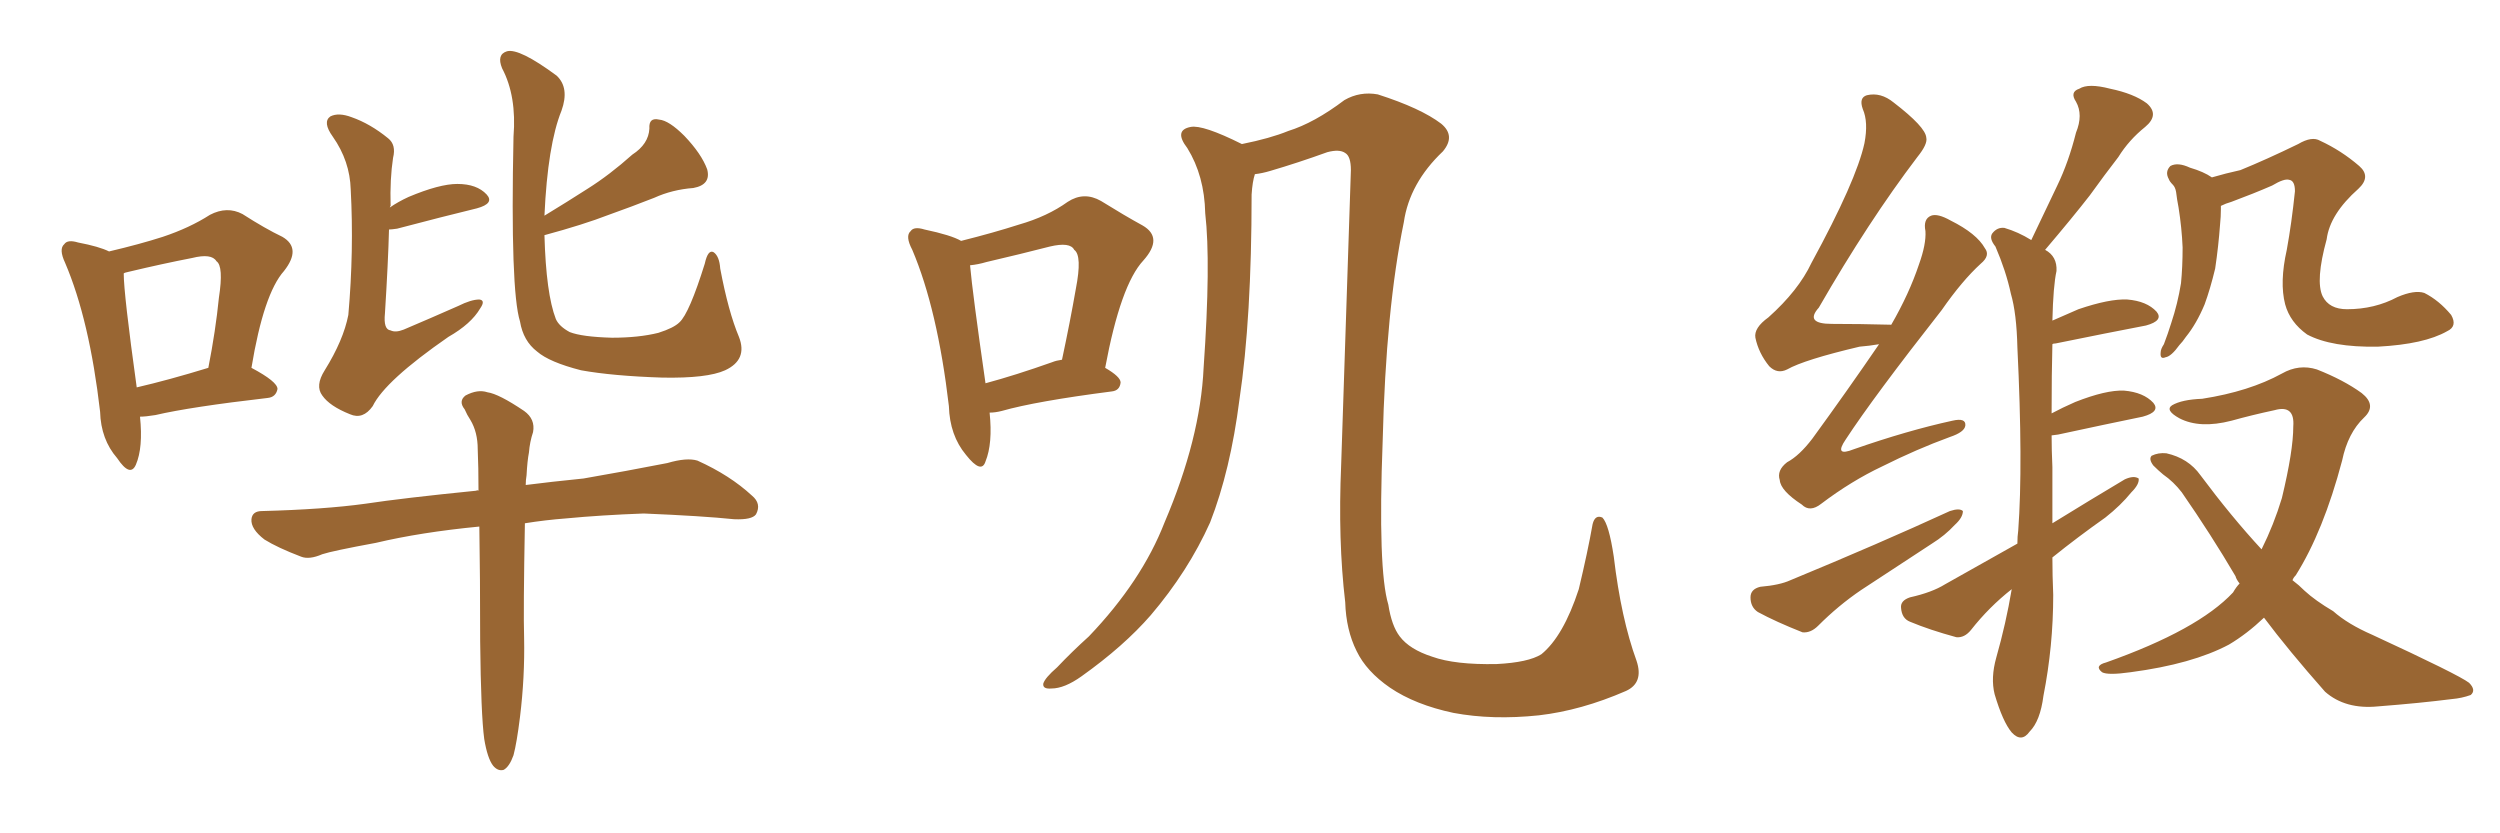 <svg xmlns="http://www.w3.org/2000/svg" xmlns:xlink="http://www.w3.org/1999/xlink" width="450" height="150"><path fill="#996633" padding="10" d="M25.20 75L25.20 75Q25.78 80.57 24.46 83.64L24.46 83.64Q23.44 85.99 21.09 82.47L21.09 82.47Q18.16 79.10 18.02 74.12L18.02 74.12Q16.11 57.57 11.72 47.31L11.72 47.31Q10.55 44.82 11.57 43.95L11.57 43.95Q12.16 43.07 14.06 43.65L14.06 43.65Q17.87 44.38 19.63 45.26L19.63 45.26Q25.20 43.95 29.30 42.63L29.30 42.63Q34.13 41.02 37.79 38.67L37.79 38.67Q40.87 37.06 43.65 38.53L43.65 38.53Q47.75 41.16 50.83 42.63L50.83 42.63Q54.35 44.68 51.12 48.78L51.12 48.78Q47.46 52.88 45.26 66.21L45.26 66.21Q49.95 68.70 49.95 70.02L49.95 70.02Q49.66 71.48 48.19 71.63L48.19 71.63Q34.28 73.24 27.98 74.71L27.98 74.71Q26.22 75 25.20 75ZM24.61 69.73L24.61 69.73Q30.32 68.41 37.50 66.21L37.50 66.21Q38.82 59.47 39.40 53.61L39.40 53.61Q40.28 47.90 38.96 47.02L38.96 47.02Q38.09 45.56 34.57 46.44L34.57 46.44Q29.30 47.46 23.14 48.93L23.14 48.93Q22.41 49.07 22.27 49.22L22.27 49.22Q22.27 52.88 24.61 69.73ZM70.17 37.35L70.17 37.35Q71.63 36.33 73.54 35.45L73.54 35.45Q79.10 33.11 82.32 33.11L82.32 33.11Q85.84 33.11 87.60 35.01L87.60 35.01Q89.06 36.62 85.84 37.50L85.84 37.50Q79.83 38.96 71.48 41.16L71.48 41.16Q70.46 41.31 70.02 41.31L70.02 41.31Q69.87 47.17 69.29 56.40L69.29 56.40Q68.99 59.33 70.31 59.47L70.31 59.47Q71.19 59.91 72.66 59.33L72.66 59.33Q77.49 57.28 82.47 55.08L82.47 55.08Q84.81 53.91 86.28 53.91L86.28 53.91Q87.45 54.05 86.43 55.52L86.43 55.52Q84.81 58.30 80.71 60.64L80.71 60.64Q69.29 68.55 67.09 73.10L67.09 73.10Q65.33 75.59 62.99 74.56L62.99 74.56Q59.33 73.10 58.01 71.19L58.01 71.19Q56.69 69.43 58.45 66.65L58.45 66.65Q61.82 61.23 62.70 56.69L62.70 56.69Q63.72 45.12 63.13 34.13L63.13 34.13Q62.99 29.00 59.91 24.61L59.91 24.61Q58.01 21.97 59.47 20.95L59.47 20.95Q60.94 20.21 63.28 21.09L63.28 21.09Q66.65 22.27 69.87 24.90L69.87 24.90Q71.34 26.07 70.75 28.42L70.75 28.42Q70.17 32.23 70.31 37.06L70.31 37.06Q70.17 37.21 70.17 37.35ZM133.01 60.64L133.01 60.64Q134.62 64.75 130.52 66.65L130.52 66.65Q127.29 68.12 119.24 67.97L119.24 67.97Q110.30 67.68 104.59 66.65L104.59 66.65Q98.88 65.19 96.68 63.28L96.68 63.28Q94.19 61.38 93.60 57.86L93.60 57.86Q91.85 52.29 92.43 24.61L92.43 24.61Q93.02 17.29 90.38 12.30L90.38 12.30Q89.36 9.81 91.26 9.23L91.26 9.23Q93.46 8.64 100.20 13.62L100.20 13.62Q102.54 15.82 101.07 19.92L101.07 19.92Q98.58 26.07 98.00 38.82L98.00 38.82Q102.10 36.33 105.76 33.98L105.76 33.98Q109.72 31.49 113.82 27.83L113.82 27.83Q116.75 25.93 116.89 23.14L116.89 23.14Q116.75 21.09 118.65 21.53L118.65 21.53Q120.41 21.68 123.19 24.46L123.19 24.46Q126.27 27.69 127.29 30.47L127.29 30.47Q128.03 33.25 124.80 33.84L124.80 33.84Q121.00 34.13 117.77 35.60L117.77 35.60Q113.67 37.21 109.57 38.67L109.57 38.67Q105.03 40.43 98.00 42.33L98.00 42.33Q98.29 52.88 100.05 57.42L100.05 57.42Q100.63 58.74 102.54 59.77L102.54 59.77Q104.74 60.64 110.16 60.79L110.16 60.79Q114.99 60.79 118.51 59.91L118.51 59.91Q121.29 59.03 122.31 58.01L122.31 58.01Q124.07 56.40 126.86 47.46L126.86 47.46Q127.44 44.82 128.47 45.41L128.47 45.41Q129.49 46.14 129.64 48.34L129.64 48.34Q131.10 56.10 133.01 60.64ZM87.16 133.01L87.16 133.01L87.16 133.01Q86.57 128.61 86.43 115.43L86.43 115.43Q86.43 103.71 86.28 94.78L86.28 94.78Q75.73 95.80 67.68 97.71L67.68 97.71Q59.77 99.17 58.01 99.76L58.01 99.76Q55.66 100.78 54.20 100.20L54.20 100.20Q49.95 98.58 47.61 97.12L47.61 97.12Q45.12 95.21 45.26 93.46L45.26 93.46Q45.41 91.99 47.17 91.99L47.17 91.99Q58.30 91.70 65.77 90.67L65.77 90.67Q72.51 89.65 85.69 88.33L85.69 88.33Q85.99 88.18 86.13 88.33L86.13 88.33Q86.13 84.08 85.99 80.86L85.99 80.86Q85.99 77.78 84.67 75.59L84.67 75.59Q84.08 74.71 83.64 73.68L83.64 73.68Q82.47 72.22 83.79 71.19L83.79 71.19Q85.99 70.02 87.74 70.61L87.74 70.61Q89.79 70.90 94.34 73.97L94.34 73.97Q96.39 75.44 95.95 77.78L95.95 77.78Q95.36 79.54 95.21 81.45L95.21 81.45Q94.92 82.91 94.78 85.55L94.78 85.55Q94.63 86.43 94.63 87.30L94.63 87.30Q99.17 86.72 105.03 86.13L105.03 86.13Q112.65 84.81 120.12 83.35L120.12 83.35Q123.63 82.32 125.54 82.91L125.54 82.91Q131.40 85.55 135.35 89.21L135.35 89.21Q137.11 90.67 136.08 92.58L136.08 92.58Q135.35 93.60 132.13 93.46L132.13 93.46Q126.42 92.87 115.87 92.43L115.87 92.43Q108.11 92.72 101.95 93.31L101.95 93.31Q98.14 93.60 94.48 94.19L94.48 94.19Q94.19 110.01 94.34 114.84L94.34 114.84Q94.48 121.88 93.60 129.05L93.60 129.05Q93.02 133.74 92.43 135.94L92.43 135.94Q91.70 137.99 90.67 138.57L90.67 138.57Q89.65 138.87 88.77 137.84L88.77 137.84Q87.74 136.52 87.16 133.01ZM178.13 74.27L178.13 74.27Q178.71 79.83 177.39 83.06L177.39 83.06Q176.66 85.40 173.88 81.88L173.88 81.88Q170.95 78.37 170.80 73.10L170.80 73.10Q168.75 55.66 164.21 44.97L164.21 44.97Q162.89 42.48 163.92 41.60L163.92 41.60Q164.50 40.72 166.41 41.31L166.41 41.31Q171.24 42.33 173.00 43.36L173.00 43.36Q178.86 41.89 183.40 40.43L183.40 40.43Q188.53 38.96 192.19 36.33L192.19 36.33Q195.12 34.42 198.19 36.18L198.19 36.18Q202.44 38.82 205.66 40.58L205.66 40.58Q209.47 42.77 205.81 46.88L205.81 46.88Q201.71 51.27 198.93 66.21L198.93 66.21Q201.71 67.82 201.71 68.85L201.71 68.85Q201.56 70.31 200.10 70.46L200.10 70.46Q186.47 72.22 180.32 73.97L180.32 73.97Q179.15 74.27 178.13 74.27ZM189.40 65.19L189.40 65.19Q190.14 64.89 191.16 64.75L191.16 64.75Q192.63 57.86 193.65 52.00L193.65 52.00Q194.82 46.00 193.36 44.97L193.36 44.97Q192.63 43.51 188.96 44.38L188.96 44.38Q183.84 45.70 177.54 47.17L177.54 47.17Q176.07 47.61 174.61 47.75L174.61 47.75Q175.05 52.73 177.39 68.99L177.39 68.99Q182.81 67.53 189.40 65.19ZM292.68 124.37L292.68 124.37L292.68 124.37Q284.62 127.88 277.00 128.76L277.00 128.76Q268.65 129.64 261.62 128.32L261.62 128.32Q254.74 126.86 250.20 123.78L250.20 123.78Q245.95 120.85 244.19 117.19L244.19 117.19Q242.29 113.38 242.14 108.40L242.14 108.40Q240.82 97.27 241.41 83.64L241.41 83.64Q242.29 57.57 243.16 30.62L243.16 30.62Q243.16 28.13 242.14 27.54L242.14 27.54Q241.11 26.81 238.92 27.39L238.92 27.39Q233.64 29.30 228.66 30.76L228.66 30.76Q227.20 31.20 225.88 31.35L225.88 31.35Q225.44 32.67 225.29 35.01L225.29 35.01Q225.29 57.28 223.10 71.92L223.10 71.92Q221.48 84.67 217.82 94.04L217.82 94.04Q213.87 102.83 207.13 110.74L207.13 110.74Q202.29 116.31 194.68 121.73L194.68 121.73Q191.60 123.93 189.26 123.93L189.26 123.93Q187.65 124.07 187.79 123.05L187.79 123.05Q188.09 122.02 190.28 120.12L190.28 120.12Q192.92 117.33 196.00 114.55L196.00 114.55Q205.52 104.59 209.62 94.04L209.62 94.04Q216.06 78.96 216.65 66.21L216.65 66.21Q217.97 47.31 216.94 38.38L216.94 38.38Q216.80 31.64 213.72 26.66L213.72 26.66Q211.23 23.44 214.31 22.85L214.31 22.85Q216.50 22.41 223.54 25.93L223.54 25.93Q228.66 24.90 231.88 23.58L231.88 23.58Q236.57 22.12 241.99 18.02L241.99 18.02Q244.78 16.41 248.00 16.99L248.00 16.99Q255.76 19.48 259.42 22.27L259.42 22.27Q262.06 24.46 259.72 27.25L259.72 27.25Q253.71 32.96 252.69 39.99L252.69 39.99Q249.46 55.66 248.88 79.39L248.88 79.39Q248.00 102.54 249.90 108.84L249.90 108.84Q250.49 112.65 251.95 114.55L251.95 114.55Q253.71 116.89 257.81 118.21L257.81 118.21Q261.91 119.68 269.38 119.53L269.38 119.53Q275.10 119.24 277.44 117.77L277.44 117.77Q281.40 114.55 284.18 106.05L284.18 106.05Q285.79 99.32 286.67 94.34L286.67 94.34Q287.11 92.58 288.43 93.16L288.43 93.16Q289.60 94.34 290.48 100.20L290.48 100.20Q291.80 111.33 294.58 118.95L294.58 118.95Q295.90 122.90 292.68 124.37ZM338.23 61.96L338.23 61.96Q336.47 62.26 334.72 62.40L334.72 62.40Q324.76 64.75 321.68 66.50L321.68 66.50Q319.92 67.38 318.46 65.92L318.46 65.92Q316.55 63.57 315.97 60.79L315.97 60.79Q315.67 59.03 318.31 57.13L318.31 57.13Q323.73 52.29 326.07 47.31L326.07 47.31Q334.13 32.52 335.60 25.78L335.60 25.78Q336.33 21.97 335.30 19.63L335.30 19.63Q334.57 17.58 336.04 17.14L336.04 17.14Q338.53 16.55 340.87 18.46L340.87 18.46Q346.58 22.85 346.73 24.76L346.73 24.76Q347.02 25.93 345.12 28.27L345.12 28.27Q336.33 39.84 327.39 55.37L327.39 55.37Q324.76 58.30 329.74 58.30L329.74 58.30Q334.72 58.30 340.43 58.45L340.43 58.45Q343.65 52.88 345.41 47.61L345.41 47.61Q346.73 43.95 346.58 41.60L346.58 41.60Q346.14 39.40 347.61 38.82L347.61 38.82Q348.78 38.38 351.12 39.70L351.12 39.70Q355.81 42.04 357.28 44.68L357.28 44.68Q358.30 46.00 356.54 47.46L356.54 47.46Q353.17 50.54 349.51 55.81L349.51 55.81Q337.21 71.48 332.23 79.10L332.23 79.10Q330.03 82.32 333.69 80.86L333.69 80.86Q343.36 77.49 351.42 75.73L351.42 75.73Q353.91 75.15 353.76 76.61L353.76 76.61Q353.61 77.78 350.98 78.66L350.98 78.66Q344.97 80.86 338.82 83.94L338.82 83.94Q333.25 86.57 327.83 90.67L327.83 90.67Q325.78 92.29 324.32 90.82L324.32 90.82Q320.51 88.33 320.36 86.43L320.36 86.43Q319.78 84.67 321.68 83.20L321.68 83.20Q323.88 82.03 326.22 78.96L326.22 78.96Q332.52 70.31 338.23 61.96ZM316.85 105.62L316.85 105.62Q320.36 105.32 322.27 104.44L322.27 104.44Q338.23 97.85 350.98 91.99L350.98 91.99Q352.73 91.41 353.32 91.99L353.32 91.99Q353.32 93.16 351.86 94.48L351.86 94.48Q350.10 96.39 347.75 97.85L347.75 97.85Q341.31 102.10 335.01 106.20L335.01 106.20Q330.91 108.98 327.25 112.65L327.25 112.65Q325.93 113.96 324.46 113.82L324.46 113.82Q319.63 111.91 316.41 110.16L316.41 110.16Q315.09 109.28 315.09 107.52L315.09 107.52Q315.09 106.05 316.85 105.62ZM369.43 100.34L369.43 100.34Q369.43 103.56 369.58 107.08L369.58 107.08Q369.58 116.31 367.82 125.24L367.82 125.24Q367.24 129.79 365.33 131.69L365.33 131.69Q363.87 133.74 362.11 131.84L362.11 131.84Q360.50 129.93 359.03 124.95L359.03 124.95Q358.30 122.02 359.33 118.36L359.33 118.36Q361.08 112.21 362.11 106.05L362.11 106.05Q358.01 109.28 354.79 113.38L354.79 113.38Q353.61 114.84 352.15 114.70L352.15 114.70Q347.31 113.38 343.80 111.91L343.80 111.91Q342.33 111.33 342.19 109.42L342.19 109.42Q342.04 108.11 343.80 107.52L343.80 107.52Q347.75 106.64 350.10 105.18L350.10 105.18Q356.84 101.37 363.13 97.85L363.13 97.85Q363.13 96.53 363.28 95.51L363.28 95.51Q364.16 83.64 363.13 62.55L363.13 62.55Q362.99 56.40 361.96 52.88L361.96 52.88Q361.08 48.78 359.18 44.38L359.18 44.38Q358.01 42.92 358.59 42.04L358.59 42.04Q359.47 40.87 360.79 41.02L360.79 41.02Q363.28 41.75 365.63 43.21L365.63 43.21Q368.12 37.94 370.31 33.40L370.31 33.40Q372.36 29.15 373.68 23.88L373.68 23.88Q375 20.65 373.68 18.31L373.68 18.31Q372.51 16.55 374.27 15.97L374.27 15.97Q375.88 14.94 379.83 15.97L379.83 15.97Q384.08 16.85 386.43 18.60L386.43 18.60Q388.77 20.65 386.13 22.85L386.13 22.85Q383.20 25.20 381.30 28.27L381.30 28.27Q378.81 31.49 376.17 35.16L376.17 35.16Q373.10 39.11 368.12 44.97L368.12 44.97Q370.31 46.14 370.17 48.78L370.17 48.78Q369.58 51.42 369.43 57.71L369.43 57.71Q371.78 56.69 374.12 55.66L374.12 55.66Q379.69 53.76 382.91 53.91L382.91 53.91Q386.43 54.20 388.18 56.10L388.18 56.10Q389.50 57.71 386.28 58.59L386.28 58.59Q379.39 59.91 370.02 61.82L370.02 61.82Q369.58 61.82 369.43 61.96L369.43 61.96Q369.29 67.24 369.29 74.41L369.29 74.41Q371.19 73.39 373.54 72.36L373.54 72.36Q379.10 70.17 382.32 70.31L382.32 70.31Q385.84 70.61 387.60 72.51L387.60 72.51Q388.92 74.12 385.69 75L385.69 75Q379.25 76.32 370.46 78.22L370.46 78.22Q369.43 78.37 369.29 78.37L369.29 78.37Q369.29 81.01 369.43 84.08L369.43 84.08Q369.43 89.21 369.43 94.19L369.43 94.19Q376.32 89.94 382.47 86.28L382.47 86.28Q384.08 85.55 384.96 86.13L384.96 86.13Q385.11 87.16 383.64 88.62L383.64 88.62Q381.74 90.97 378.96 93.16L378.96 93.16Q373.97 96.68 369.43 100.34ZM440.48 59.62L440.48 59.62Q436.38 61.96 428.03 62.40L428.03 62.40Q419.68 62.55 415.28 60.21L415.28 60.21Q412.21 58.01 411.33 54.79L411.33 54.79Q410.30 50.83 411.62 44.97L411.62 44.97Q412.50 40.14 413.09 34.42L413.09 34.42Q413.09 32.52 412.06 32.37L412.06 32.37Q411.18 32.08 408.98 33.40L408.98 33.40Q405.62 34.86 401.66 36.33L401.66 36.33Q400.63 36.62 399.76 37.06L399.76 37.06Q399.76 37.21 399.76 37.65L399.76 37.65Q399.76 38.96 399.61 40.43L399.61 40.43Q399.32 44.38 398.73 48.34L398.73 48.34Q397.85 52.00 396.83 54.79L396.83 54.79Q395.36 58.30 393.46 60.64L393.46 60.64Q392.87 61.52 392.29 62.11L392.29 62.11Q390.82 64.16 389.79 64.31L389.79 64.31Q388.77 64.75 388.92 63.43L388.92 63.43Q388.92 62.84 389.50 61.96L389.50 61.96Q390.23 60.06 390.82 58.15L390.82 58.15Q391.99 54.64 392.58 50.98L392.58 50.98Q392.87 48.05 392.87 44.53L392.87 44.53Q392.72 41.02 392.14 37.35L392.14 37.35Q391.85 35.89 391.70 34.57L391.70 34.57Q391.55 33.69 391.11 33.25L391.11 33.25Q390.53 32.67 390.38 32.23L390.38 32.23Q389.65 30.91 390.67 29.88L390.67 29.88Q391.99 29.15 394.19 30.18L394.19 30.18Q396.68 30.91 398.14 31.93L398.14 31.93Q400.63 31.20 403.27 30.62L403.27 30.62Q407.96 28.71 413.67 25.93L413.67 25.93Q416.16 24.46 417.63 25.34L417.63 25.34Q421.44 27.10 424.66 29.88L424.66 29.88Q426.86 31.79 424.51 33.98L424.51 33.98Q419.38 38.53 418.80 43.07L418.80 43.07Q416.75 50.54 418.07 53.32L418.07 53.32Q419.24 55.66 422.46 55.66L422.46 55.66Q427.44 55.66 431.54 53.47L431.54 53.47Q434.62 52.15 436.38 52.73L436.38 52.73Q439.01 54.05 441.21 56.69L441.21 56.69Q442.38 58.74 440.48 59.62ZM407.52 111.18L407.52 111.18L407.52 111.18Q404.44 114.11 401.22 116.02L401.22 116.02Q394.63 119.53 383.50 121.00L383.50 121.00Q379.39 121.58 378.37 121.00L378.37 121.00Q376.90 119.82 379.10 119.24L379.10 119.24Q395.65 113.38 401.95 106.64L401.95 106.64Q402.54 105.62 403.13 105.03L403.13 105.03Q402.54 104.30 402.39 103.71L402.39 103.71Q398.00 96.24 392.72 88.62L392.72 88.62Q391.26 86.72 389.36 85.40L389.36 85.40Q388.48 84.67 387.60 83.79L387.60 83.79Q386.72 82.62 387.30 82.03L387.30 82.03Q388.48 81.45 389.94 81.59L389.94 81.59Q393.90 82.47 396.09 85.55L396.09 85.55Q401.66 93.02 407.08 98.88L407.08 98.88Q409.28 94.48 410.74 89.65L410.74 89.65Q412.79 81.15 412.79 76.76L412.79 76.76Q413.09 72.80 409.42 73.83L409.42 73.83Q405.32 74.71 401.66 75.73L401.66 75.73Q395.95 77.20 392.29 75.29L392.29 75.29Q389.65 73.83 390.97 72.95L390.97 72.95Q392.72 71.92 396.39 71.78L396.39 71.78Q404.88 70.46 410.74 67.24L410.74 67.24Q413.82 65.48 417.04 66.50L417.04 66.50Q421.88 68.41 425.10 70.75L425.10 70.75Q427.88 72.95 425.54 75.15L425.54 75.15Q422.61 77.93 421.58 82.91L421.58 82.91Q418.21 95.65 413.23 103.56L413.23 103.56Q412.79 104.00 412.65 104.44L412.65 104.44Q413.82 105.32 414.84 106.35L414.84 106.35Q416.75 108.11 419.97 110.01L419.97 110.01Q422.61 112.35 427.00 114.26L427.00 114.26Q442.53 121.44 444.43 122.90L444.43 122.90Q445.75 124.22 444.73 125.10L444.73 125.10Q443.12 125.68 441.36 125.83L441.36 125.83Q435.64 126.56 428.03 127.15L428.03 127.15Q422.17 127.73 418.51 124.51L418.51 124.51Q411.91 117.04 407.52 111.18Z"/></svg>